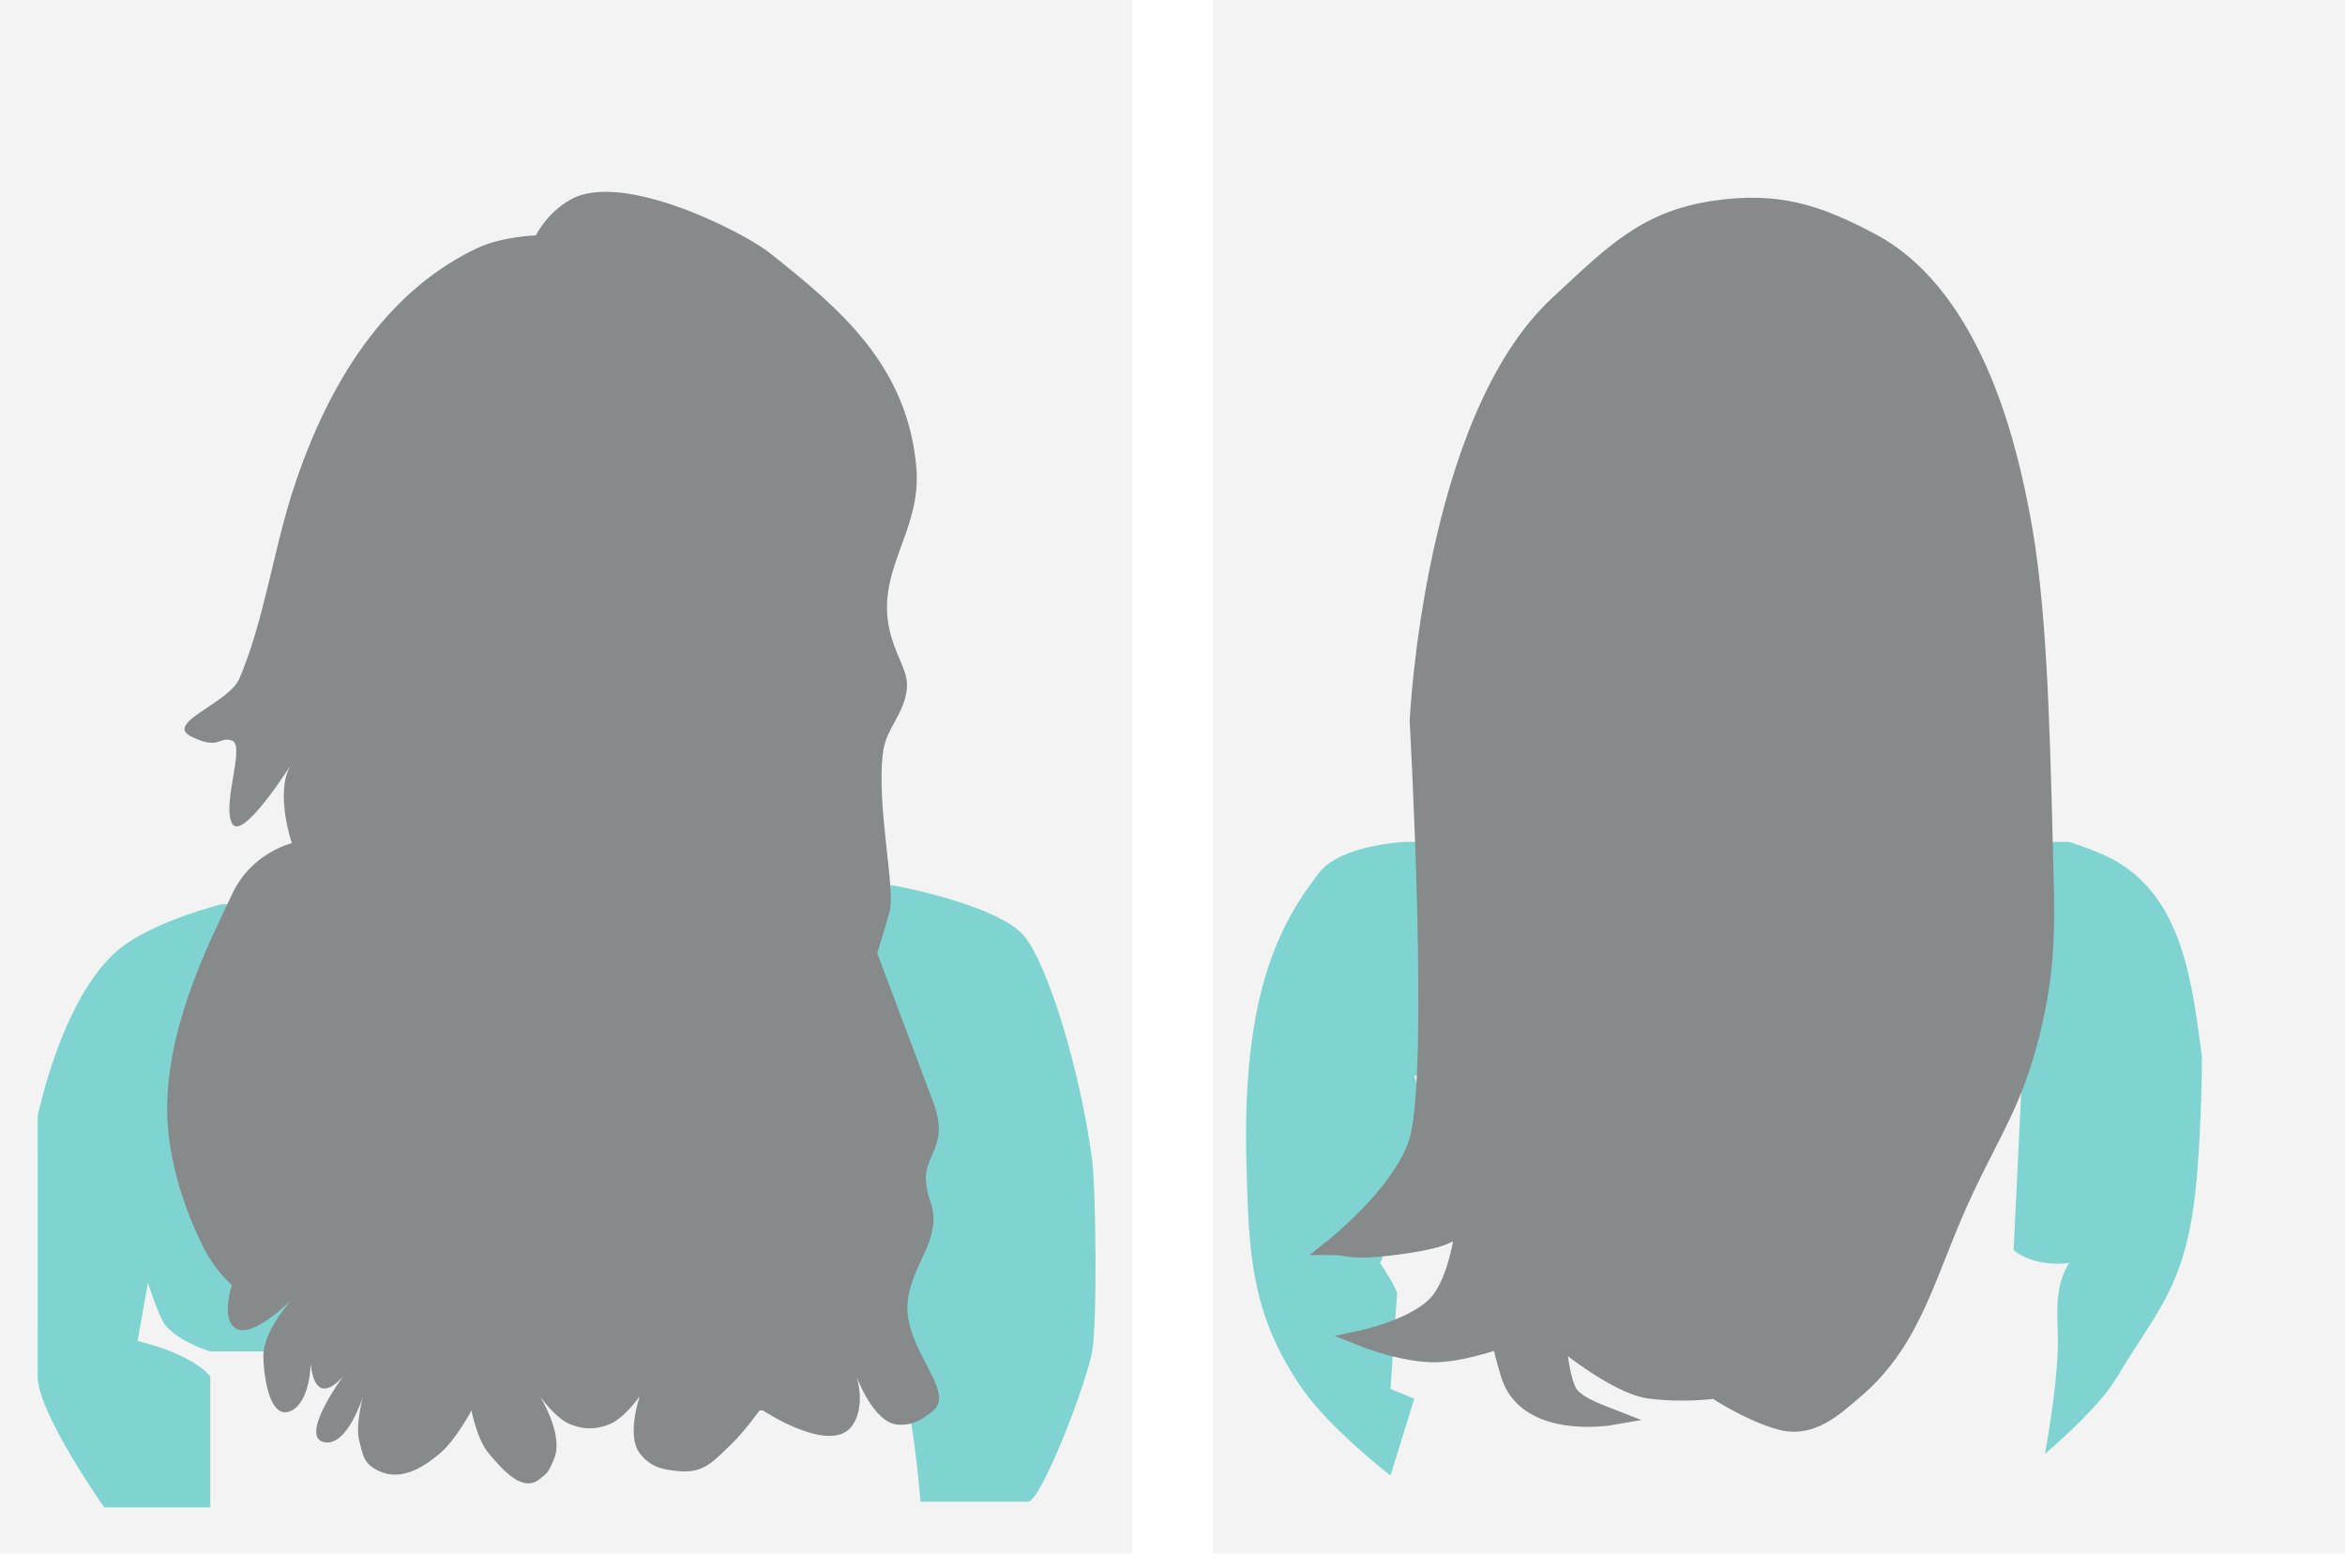 <?xml version="1.0" encoding="utf-8"?>
<svg xmlns="http://www.w3.org/2000/svg" fill="none" height="100%" overflow="visible" preserveAspectRatio="none" style="display: block;" viewBox="0 0 145 97" width="100%">
<g id="Frame 2534">
<g id="Before 1" opacity="0.5">
<rect fill="#101518" fill-opacity="0.1" height="96.078" width="70"/>
<g id="Frame 2571">
<path d="M2.328 85.125C2.325 87.388 6.445 93.227 6.445 93.227H13.005V85.125C11.737 83.638 8.504 82.939 8.504 82.939L9.147 79.338C9.147 79.338 9.804 81.392 10.181 81.896C11.003 82.995 13.005 83.582 13.005 83.582H55.315C55.315 83.582 56.015 86.175 56.327 87.941C56.68 89.941 56.919 92.879 56.919 92.879H63.557C64.38 92.879 67.202 85.504 67.532 83.582C67.863 81.659 67.756 73.469 67.532 71.75C66.818 66.25 64.77 59.54 63.28 57.836C61.79 56.131 56.447 54.98 55.315 54.775C54.183 54.569 27.065 55.46 13.648 55.932C13.648 55.932 9.879 56.891 7.719 58.43C3.91 61.144 2.328 69.05 2.328 69.05C2.328 69.05 2.337 79.001 2.328 85.125Z" fill="#00A9A5" id="Vector 123"/>
<path d="M12.46 76.909C11.638 75.205 10.825 73.087 10.464 70.484C9.624 64.43 13.152 57.915 14.342 55.322C15.532 52.729 18.047 52.148 18.047 52.148C18.047 52.148 16.974 49.014 17.974 47.327C17.504 48.062 14.907 52.029 14.342 50.915C13.719 49.688 15.188 46.084 14.342 45.802C13.496 45.52 13.605 46.412 11.848 45.566C10.091 44.72 14.138 43.516 14.804 41.963C16.285 38.506 16.9 34.136 18.047 30.536C20.534 22.731 24.487 17.712 29.527 15.337C31.022 14.633 33.136 14.555 33.136 14.555C33.136 14.555 33.804 13.159 35.302 12.33C38.538 10.54 45.999 14.389 47.533 15.599C51.979 19.105 56.097 22.61 56.658 28.876C57.025 32.968 53.98 35.35 55.09 39.306C55.623 41.205 56.46 41.751 55.896 43.41C55.473 44.656 54.755 45.26 54.592 46.594C54.19 49.864 55.386 55.019 55.011 56.38C54.805 57.131 54.244 58.959 54.244 58.959L57.716 68.192C58.741 70.918 57.07 71.442 57.263 73.134C57.397 74.303 57.678 74.402 57.716 75.245C57.801 77.113 56.324 78.42 56.122 80.572C55.859 83.369 59.119 86.055 57.716 87.233C57.031 87.809 56.464 88.146 55.57 88.115C54.01 88.061 52.956 85.118 52.956 85.118C52.956 85.118 53.559 86.843 52.736 88.115C51.465 90.08 47.172 87.233 47.172 87.233H46.962C46.962 87.233 46.023 88.544 45.282 89.254C44.173 90.319 43.567 91.12 42.035 90.991C40.893 90.895 40.206 90.718 39.557 89.878C38.715 88.788 39.557 86.352 39.557 86.352C39.557 86.352 38.581 87.77 37.617 88.115C36.774 88.416 36.168 88.416 35.325 88.115C34.361 87.77 33.386 86.352 33.386 86.352C33.386 86.352 34.863 88.721 34.276 90.18C33.911 91.087 33.847 91.084 33.386 91.465C32.317 92.346 31.108 90.936 30.212 89.878C29.494 89.029 29.155 87.233 29.155 87.233C29.155 87.233 28.19 89.047 27.215 89.878C26.113 90.817 24.777 91.59 23.459 90.991C22.448 90.532 22.432 89.948 22.213 89.103C21.954 88.104 22.455 86.352 22.455 86.352C22.455 86.352 21.487 89.473 20.061 89.198C18.435 88.884 21.221 85.118 21.221 85.118C19.331 87.233 19.214 84.277 19.214 84.277C19.214 84.277 19.205 86.624 18.047 87.233C16.739 87.922 16.315 85.362 16.284 83.883C16.252 82.344 18.047 80.357 18.047 80.357C18.047 80.357 15.28 83.209 14.342 81.944C13.768 81.17 14.342 79.476 14.342 79.476C14.342 79.476 13.283 78.613 12.46 76.909Z" fill="#101518" id="Vector 122"/>
</g>
</g>
<g id="Before 2" opacity="0.5">
<rect fill="#101518" fill-opacity="0.1" height="96.078" transform="translate(75)" width="70"/>
<g id="Frame 2572">
<path d="M80.526 85.896C82.225 88.353 85.979 91.259 85.979 91.259L87.451 86.509L85.979 85.896L86.389 79.94C86.076 79.176 85.332 78.109 85.332 78.109C85.332 78.109 86.389 76.592 83.469 76.319C83.469 76.319 88.929 71.023 87.451 66.517L124.997 67.122L124.51 77.323C125.945 78.45 127.939 78.109 127.939 78.109C126.969 79.679 127.247 81.318 127.247 82.954C127.247 85.692 126.446 89.919 126.446 89.919C126.446 89.919 129.725 87.162 130.88 85.211C133.064 81.523 134.761 79.963 135.549 75.21C136.129 71.71 136.157 65.392 136.157 65.392C135.549 60.817 135.006 55.711 130.88 53.28C129.81 52.65 127.939 52.069 127.939 52.069H86.932C86.932 52.069 82.931 52.217 81.568 53.973C79.126 57.122 76.803 61.45 77.067 71.794L77.068 71.831C77.213 77.479 77.309 81.242 80.526 85.896Z" fill="#00A9A5" id="Vector 125"/>
<g id="Vector 124">
<path d="M82.414 77.116C82.414 77.116 86.785 73.647 87.664 70.453C88.877 66.045 87.664 44.607 87.664 44.607C87.664 44.607 88.519 25.979 96.348 18.762C99.6 15.765 101.663 13.535 106.04 12.906C109.867 12.356 112.32 13.106 115.732 14.925C122.396 18.477 124.377 28.553 125.02 31.886C126.036 37.149 126.233 44.299 126.434 52.28C126.549 56.852 126.715 59.605 125.595 64.039C124.576 68.073 123.306 69.862 121.588 73.481C119.196 78.518 118.51 82.769 114.723 86C113.405 87.123 112.008 88.446 110.096 87.936C108.183 87.426 106.04 86 106.04 86C106.04 86 104.146 86.279 102.002 86C99.857 85.721 96.348 82.769 96.348 82.769C96.348 82.769 96.434 84.855 96.964 86C97.323 86.774 98.669 87.262 99.644 87.641C99.644 87.641 94.366 88.561 93.29 84.99C92.954 83.875 92.811 83.24 92.773 82.894C92.048 83.145 90.314 83.697 88.877 83.749C86.868 83.822 84.233 82.769 84.233 82.769C84.233 82.769 87.551 82.059 88.877 80.548C90.144 79.105 90.492 75.904 90.492 75.904C89.415 76.308 89.686 76.669 86.252 77.116C83.433 77.483 83.357 77.116 82.414 77.116Z" fill="#101518"/>
<path d="M82.414 77.116C82.414 77.116 86.785 73.647 87.664 70.453C88.877 66.045 87.664 44.607 87.664 44.607C87.664 44.607 88.519 25.979 96.348 18.762C99.6 15.765 101.663 13.535 106.04 12.906C109.867 12.356 112.32 13.106 115.732 14.925C122.396 18.477 124.377 28.553 125.02 31.886C126.036 37.149 126.233 44.299 126.434 52.28C126.549 56.852 126.715 59.605 125.595 64.039C124.576 68.073 123.306 69.862 121.588 73.481C119.196 78.518 118.51 82.769 114.723 86C113.405 87.123 112.008 88.446 110.096 87.936C108.183 87.426 106.04 86 106.04 86C106.04 86 104.146 86.279 102.002 86C99.857 85.721 96.348 82.769 96.348 82.769C96.348 82.769 96.434 84.855 96.964 86C97.323 86.774 98.669 87.262 99.644 87.641C99.644 87.641 94.366 88.561 93.29 84.99C92.214 81.42 93.117 82.769 93.117 82.769C93.117 82.769 90.745 83.681 88.877 83.749C86.868 83.822 84.233 82.769 84.233 82.769C84.233 82.769 87.551 82.059 88.877 80.548C90.144 79.105 90.492 75.904 90.492 75.904C89.415 76.308 89.686 76.669 86.252 77.116C83.433 77.483 83.357 77.116 82.414 77.116Z" stroke="#101518"/>
</g>
</g>
</g>
</g>
</svg>
